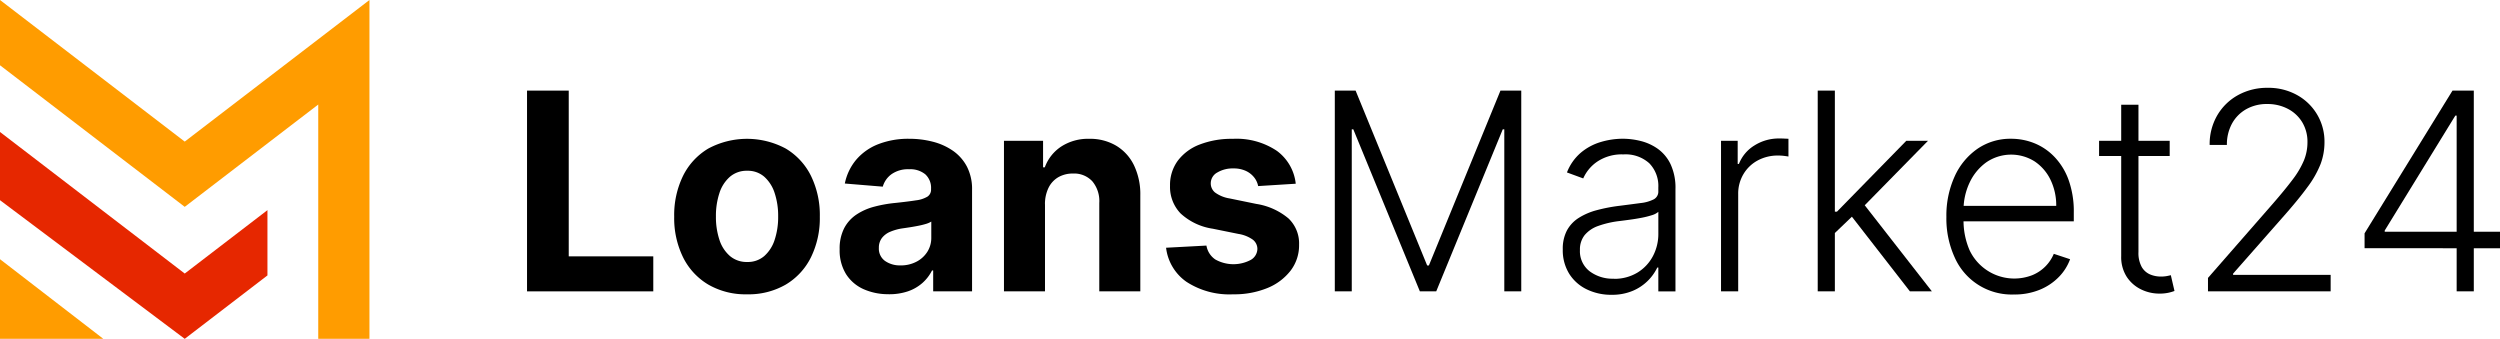<svg xmlns="http://www.w3.org/2000/svg" xmlns:xlink="http://www.w3.org/1999/xlink" width="201.065" height="27.251" viewBox="0 0 201.065 27.251">
	<defs>
		<clipPath id="clip-path">
			<rect width="201.065" height="27.251" fill="none"/>
		</clipPath>
		<clipPath id="clip-path-2">
			<rect id="Прямоугольник_1" data-name="Прямоугольник 1" width="201.065" height="27.251" transform="translate(0 0)" fill="none"/>
		</clipPath>
	</defs>
	<g id="SVG:logo_footer" clip-path="url(#clip-path)">
		<g id="SVG:logo_footer-2" data-name="SVG:logo_footer" transform="translate(-360 -3479.088)">
			<g id="Vector_Smart_Object" data-name="Vector Smart Object" transform="translate(360 3479.088)">
				<path id="Контур_1" data-name="Контур 1" d="M42.387,23.433V7.287h3.354V20.618h6.8v2.815Z"/>
				<g id="Сгруппировать_2" data-name="Сгруппировать 2">
					<g id="Сгруппировать_1" data-name="Сгруппировать 1" clip-path="url(#clip-path-2)">
						<path id="Контур_2" data-name="Контур 2" d="M60.079,23.67a5.971,5.971,0,0,1-3.118-.785,5.266,5.266,0,0,1-2.025-2.192,7.137,7.137,0,0,1-.713-3.268,7.179,7.179,0,0,1,.713-3.284,5.269,5.269,0,0,1,2.025-2.191,6.587,6.587,0,0,1,6.236,0,5.269,5.269,0,0,1,2.025,2.191,7.179,7.179,0,0,1,.713,3.284,7.138,7.138,0,0,1-.713,3.268A5.266,5.266,0,0,1,63.2,22.885a5.97,5.97,0,0,1-3.118.785m.015-2.6a2.016,2.016,0,0,0,1.371-.478,2.938,2.938,0,0,0,.833-1.3,5.82,5.82,0,0,0,.283-1.884,5.832,5.832,0,0,0-.283-1.885,2.973,2.973,0,0,0-.833-1.308,2.007,2.007,0,0,0-1.371-.481,2.061,2.061,0,0,0-1.39.481,2.921,2.921,0,0,0-.845,1.308,5.832,5.832,0,0,0-.283,1.885,5.821,5.821,0,0,0,.283,1.884,2.888,2.888,0,0,0,.845,1.3,2.07,2.07,0,0,0,1.39.478"/>
						<path id="Контур_3" data-name="Контур 3" d="M71.481,23.661a4.849,4.849,0,0,1-2.03-.406,3.22,3.22,0,0,1-1.406-1.207,3.623,3.623,0,0,1-.515-2,3.583,3.583,0,0,1,.364-1.695,2.982,2.982,0,0,1,.992-1.1,4.783,4.783,0,0,1,1.429-.631,10.593,10.593,0,0,1,1.684-.3q1.038-.11,1.673-.21a2.322,2.322,0,0,0,.922-.3.663.663,0,0,0,.287-.584v-.047a1.472,1.472,0,0,0-.46-1.159,1.9,1.9,0,0,0-1.305-.41,2.3,2.3,0,0,0-1.418.4,1.872,1.872,0,0,0-.7,1l-3.052-.252a4.291,4.291,0,0,1,.913-1.912A4.449,4.449,0,0,1,70.625,11.6a6.65,6.65,0,0,1,2.506-.438,7.535,7.535,0,0,1,1.9.237,5.008,5.008,0,0,1,1.619.733,3.569,3.569,0,0,1,1.119,1.274,3.917,3.917,0,0,1,.41,1.856v8.168H75.052V21.753h-.093a3.354,3.354,0,0,1-.767,1,3.458,3.458,0,0,1-1.154.671,4.659,4.659,0,0,1-1.558.24m.945-2.318a2.7,2.7,0,0,0,1.286-.3,2.264,2.264,0,0,0,.875-.8A2.1,2.1,0,0,0,74.9,19.1V17.82a1.713,1.713,0,0,1-.421.185c-.179.055-.379.105-.6.149s-.444.084-.666.119-.424.065-.6.09a4.038,4.038,0,0,0-1.015.276,1.643,1.643,0,0,0-.674.508,1.279,1.279,0,0,0-.24.792,1.211,1.211,0,0,0,.492,1.045,2.064,2.064,0,0,0,1.251.359"/>
						<path id="Контур_4" data-name="Контур 4" d="M84.045,16.431v7h-3.3V11.323h3.145v2.136h.139a3.384,3.384,0,0,1,1.324-1.675,3.971,3.971,0,0,1,2.254-.62,4.12,4.12,0,0,1,2.161.553A3.727,3.727,0,0,1,91.2,13.289a5.382,5.382,0,0,1,.511,2.433v7.71h-3.3V16.322a2.476,2.476,0,0,0-.558-1.739,1.991,1.991,0,0,0-1.557-.626,2.314,2.314,0,0,0-1.174.291,2,2,0,0,0-.789.848,2.978,2.978,0,0,0-.291,1.336"/>
						<path id="Контур_5" data-name="Контур 5" d="M104.209,14.776l-3.021.189a1.616,1.616,0,0,0-.334-.713,1.835,1.835,0,0,0-.669-.513,2.329,2.329,0,0,0-.988-.193,2.412,2.412,0,0,0-1.294.327.988.988,0,0,0-.526.871.943.943,0,0,0,.34.734,2.687,2.687,0,0,0,1.17.48l2.153.442a5.287,5.287,0,0,1,2.588,1.168,2.772,2.772,0,0,1,.852,2.112,3.348,3.348,0,0,1-.685,2.09,4.488,4.488,0,0,1-1.875,1.4,7.011,7.011,0,0,1-2.738.5,6.318,6.318,0,0,1-3.761-1.006,3.893,3.893,0,0,1-1.638-2.74l3.246-.173a1.681,1.681,0,0,0,.712,1.116,2.976,2.976,0,0,0,2.847.039,1.044,1.044,0,0,0,.539-.887.943.943,0,0,0-.379-.752,2.757,2.757,0,0,0-1.147-.454l-2.061-.418a4.867,4.867,0,0,1-2.59-1.229,3.072,3.072,0,0,1-.849-2.231,3.288,3.288,0,0,1,.625-2.011,3.955,3.955,0,0,1,1.757-1.3,7.1,7.1,0,0,1,2.662-.458,5.816,5.816,0,0,1,3.551.969,3.767,3.767,0,0,1,1.515,2.642"/>
						<path id="Контур_6" data-name="Контур 6" d="M107.353,7.287h1.673l5.755,14.064h.139l5.756-14.064h1.673V23.433h-1.364V10.4h-.124L115.51,23.433h-1.316L108.841,10.4h-.124V23.433h-1.364Z"/>
						<path id="Контур_7" data-name="Контур 7" d="M129.6,23.709a4.459,4.459,0,0,1-1.967-.43,3.414,3.414,0,0,1-1.418-1.246,3.577,3.577,0,0,1-.527-1.982,3.153,3.153,0,0,1,.333-1.514,2.741,2.741,0,0,1,.945-1.009,5.207,5.207,0,0,1,1.449-.623,13.237,13.237,0,0,1,1.843-.354q1-.127,1.693-.221a3.029,3.029,0,0,0,1.057-.3.7.7,0,0,0,.364-.662v-.284a2.614,2.614,0,0,0-.725-1.952,2.84,2.84,0,0,0-2.079-.713,3.541,3.541,0,0,0-2.1.575,3.178,3.178,0,0,0-1.135,1.356l-1.309-.481a3.961,3.961,0,0,1,1.116-1.588,4.469,4.469,0,0,1,1.6-.859,6.2,6.2,0,0,1,1.789-.264,6.01,6.01,0,0,1,1.422.181,4.068,4.068,0,0,1,1.375.627,3.244,3.244,0,0,1,1.03,1.238,4.483,4.483,0,0,1,.395,2.007v8.223h-1.378V21.517h-.085a3.833,3.833,0,0,1-1.96,1.868,4.266,4.266,0,0,1-1.727.324m.186-1.285a3.567,3.567,0,0,0,1.906-.5,3.409,3.409,0,0,0,1.243-1.321,3.815,3.815,0,0,0,.438-1.817v-1.75a1.374,1.374,0,0,1-.515.269,7.092,7.092,0,0,1-.829.209q-.469.09-.934.153c-.31.043-.588.079-.837.11a7.687,7.687,0,0,0-1.719.394,2.492,2.492,0,0,0-1.092.737,1.848,1.848,0,0,0-.38,1.2,2.036,2.036,0,0,0,.775,1.706,3.065,3.065,0,0,0,1.944.6"/>
						<path id="Контур_8" data-name="Контур 8" d="M138.415,23.432V11.323h1.34v1.861h.1A3.035,3.035,0,0,1,141.1,11.7a3.666,3.666,0,0,1,2.01-.563c.114,0,.241,0,.379.008s.257.011.349.016v1.427c-.062-.01-.17-.026-.326-.047a3.865,3.865,0,0,0-.5-.032,3.385,3.385,0,0,0-1.655.4,2.963,2.963,0,0,0-1.141,1.1,3.058,3.058,0,0,0-.42,1.6v7.821Z"/>
						<path id="Контур_9" data-name="Контур 9" d="M146.192,7.286h1.379V23.432h-1.379Zm1.255,11.573-.015-1.837h.31l5.576-5.7h1.744l-5.508,5.613-.124.024Zm6.158,4.572-4.833-6.22.992-.97,5.609,7.19Z"/>
						<path id="Контур_10" data-name="Контур 10" d="M161.963,23.685a5.008,5.008,0,0,1-4.76-2.992,7.522,7.522,0,0,1-.663-3.245A7.605,7.605,0,0,1,157.2,14.2a5.4,5.4,0,0,1,1.836-2.231,4.674,4.674,0,0,1,2.715-.809,4.987,4.987,0,0,1,1.866.359,4.64,4.64,0,0,1,1.616,1.1,5.27,5.27,0,0,1,1.136,1.853,7.522,7.522,0,0,1,.418,2.637v.694h-9.3V16.557h7.887a4.693,4.693,0,0,0-.461-2.1,3.711,3.711,0,0,0-1.279-1.478,3.539,3.539,0,0,0-3.877.071,4.184,4.184,0,0,0-1.344,1.624,5.131,5.131,0,0,0-.493,2.207v.742a6,6,0,0,0,.493,2.519,3.982,3.982,0,0,0,5.027,1.991,3.174,3.174,0,0,0,1.739-1.719l1.31.434a3.982,3.982,0,0,1-.888,1.411,4.534,4.534,0,0,1-1.533,1.036,5.349,5.349,0,0,1-2.111.39"/>
						<path id="Контур_11" data-name="Контур 11" d="M174.5,12.544h-5.679V11.323H174.5ZM170.6,8.422h1.388V20.271a2.322,2.322,0,0,0,.255,1.186,1.424,1.424,0,0,0,.666.608,2.191,2.191,0,0,0,.876.177,2.5,2.5,0,0,0,.464-.036c.13-.023.243-.048.342-.074l.294,1.269a3.507,3.507,0,0,1-.5.146,3.38,3.38,0,0,1-.728.066,3.318,3.318,0,0,1-1.461-.339,2.878,2.878,0,0,1-1.15-1.009A2.921,2.921,0,0,1,170.6,20.6Z"/>
						<path id="Контур_12" data-name="Контур 12" d="M177.579,23.432v-1.08l5.182-5.929q1.016-1.167,1.636-1.994a7.02,7.02,0,0,0,.9-1.53,3.862,3.862,0,0,0,.283-1.459,3.028,3.028,0,0,0-.423-1.612A2.914,2.914,0,0,0,184,8.752a3.5,3.5,0,0,0-1.657-.386,3.336,3.336,0,0,0-1.707.426A2.962,2.962,0,0,0,179.5,9.959a3.508,3.508,0,0,0-.4,1.7h-1.386a4.6,4.6,0,0,1,.608-2.377,4.366,4.366,0,0,1,1.665-1.628,4.831,4.831,0,0,1,2.4-.591,4.714,4.714,0,0,1,2.354.58,4.259,4.259,0,0,1,2.208,3.8,4.994,4.994,0,0,1-.305,1.727,7.942,7.942,0,0,1-1.051,1.861q-.743,1.025-2.059,2.507l-3.936,4.47v.1h7.847v1.325Z"/>
						<path id="Контур_13" data-name="Контур 13" d="M190.173,19.964v-1.2l7.073-11.479h.868V9.3h-.643l-5.678,9.24v.1h9.272v1.325Zm7.406,3.469V7.286h1.379V23.432Z"/>
						<path id="Контур_14" data-name="Контур 14" d="M21.51,16.9,14.857,22,0,10.614V16.1L14.857,27.251l6.653-5.1Z" fill="#e62700"/>
						<path id="Контур_15" data-name="Контур 15" d="M14.857,11.388,0,0V5.249L14.857,16.636l10.738-8.23V27.25h4.119V0Z" fill="#ff9c00"/>
						<path id="Контур_16" data-name="Контур 16" d="M0,27.251H8.309L0,20.846Z" fill="#ff9c00"/>
					</g>
				</g>
			</g>
		</g>
	</g>
</svg>
